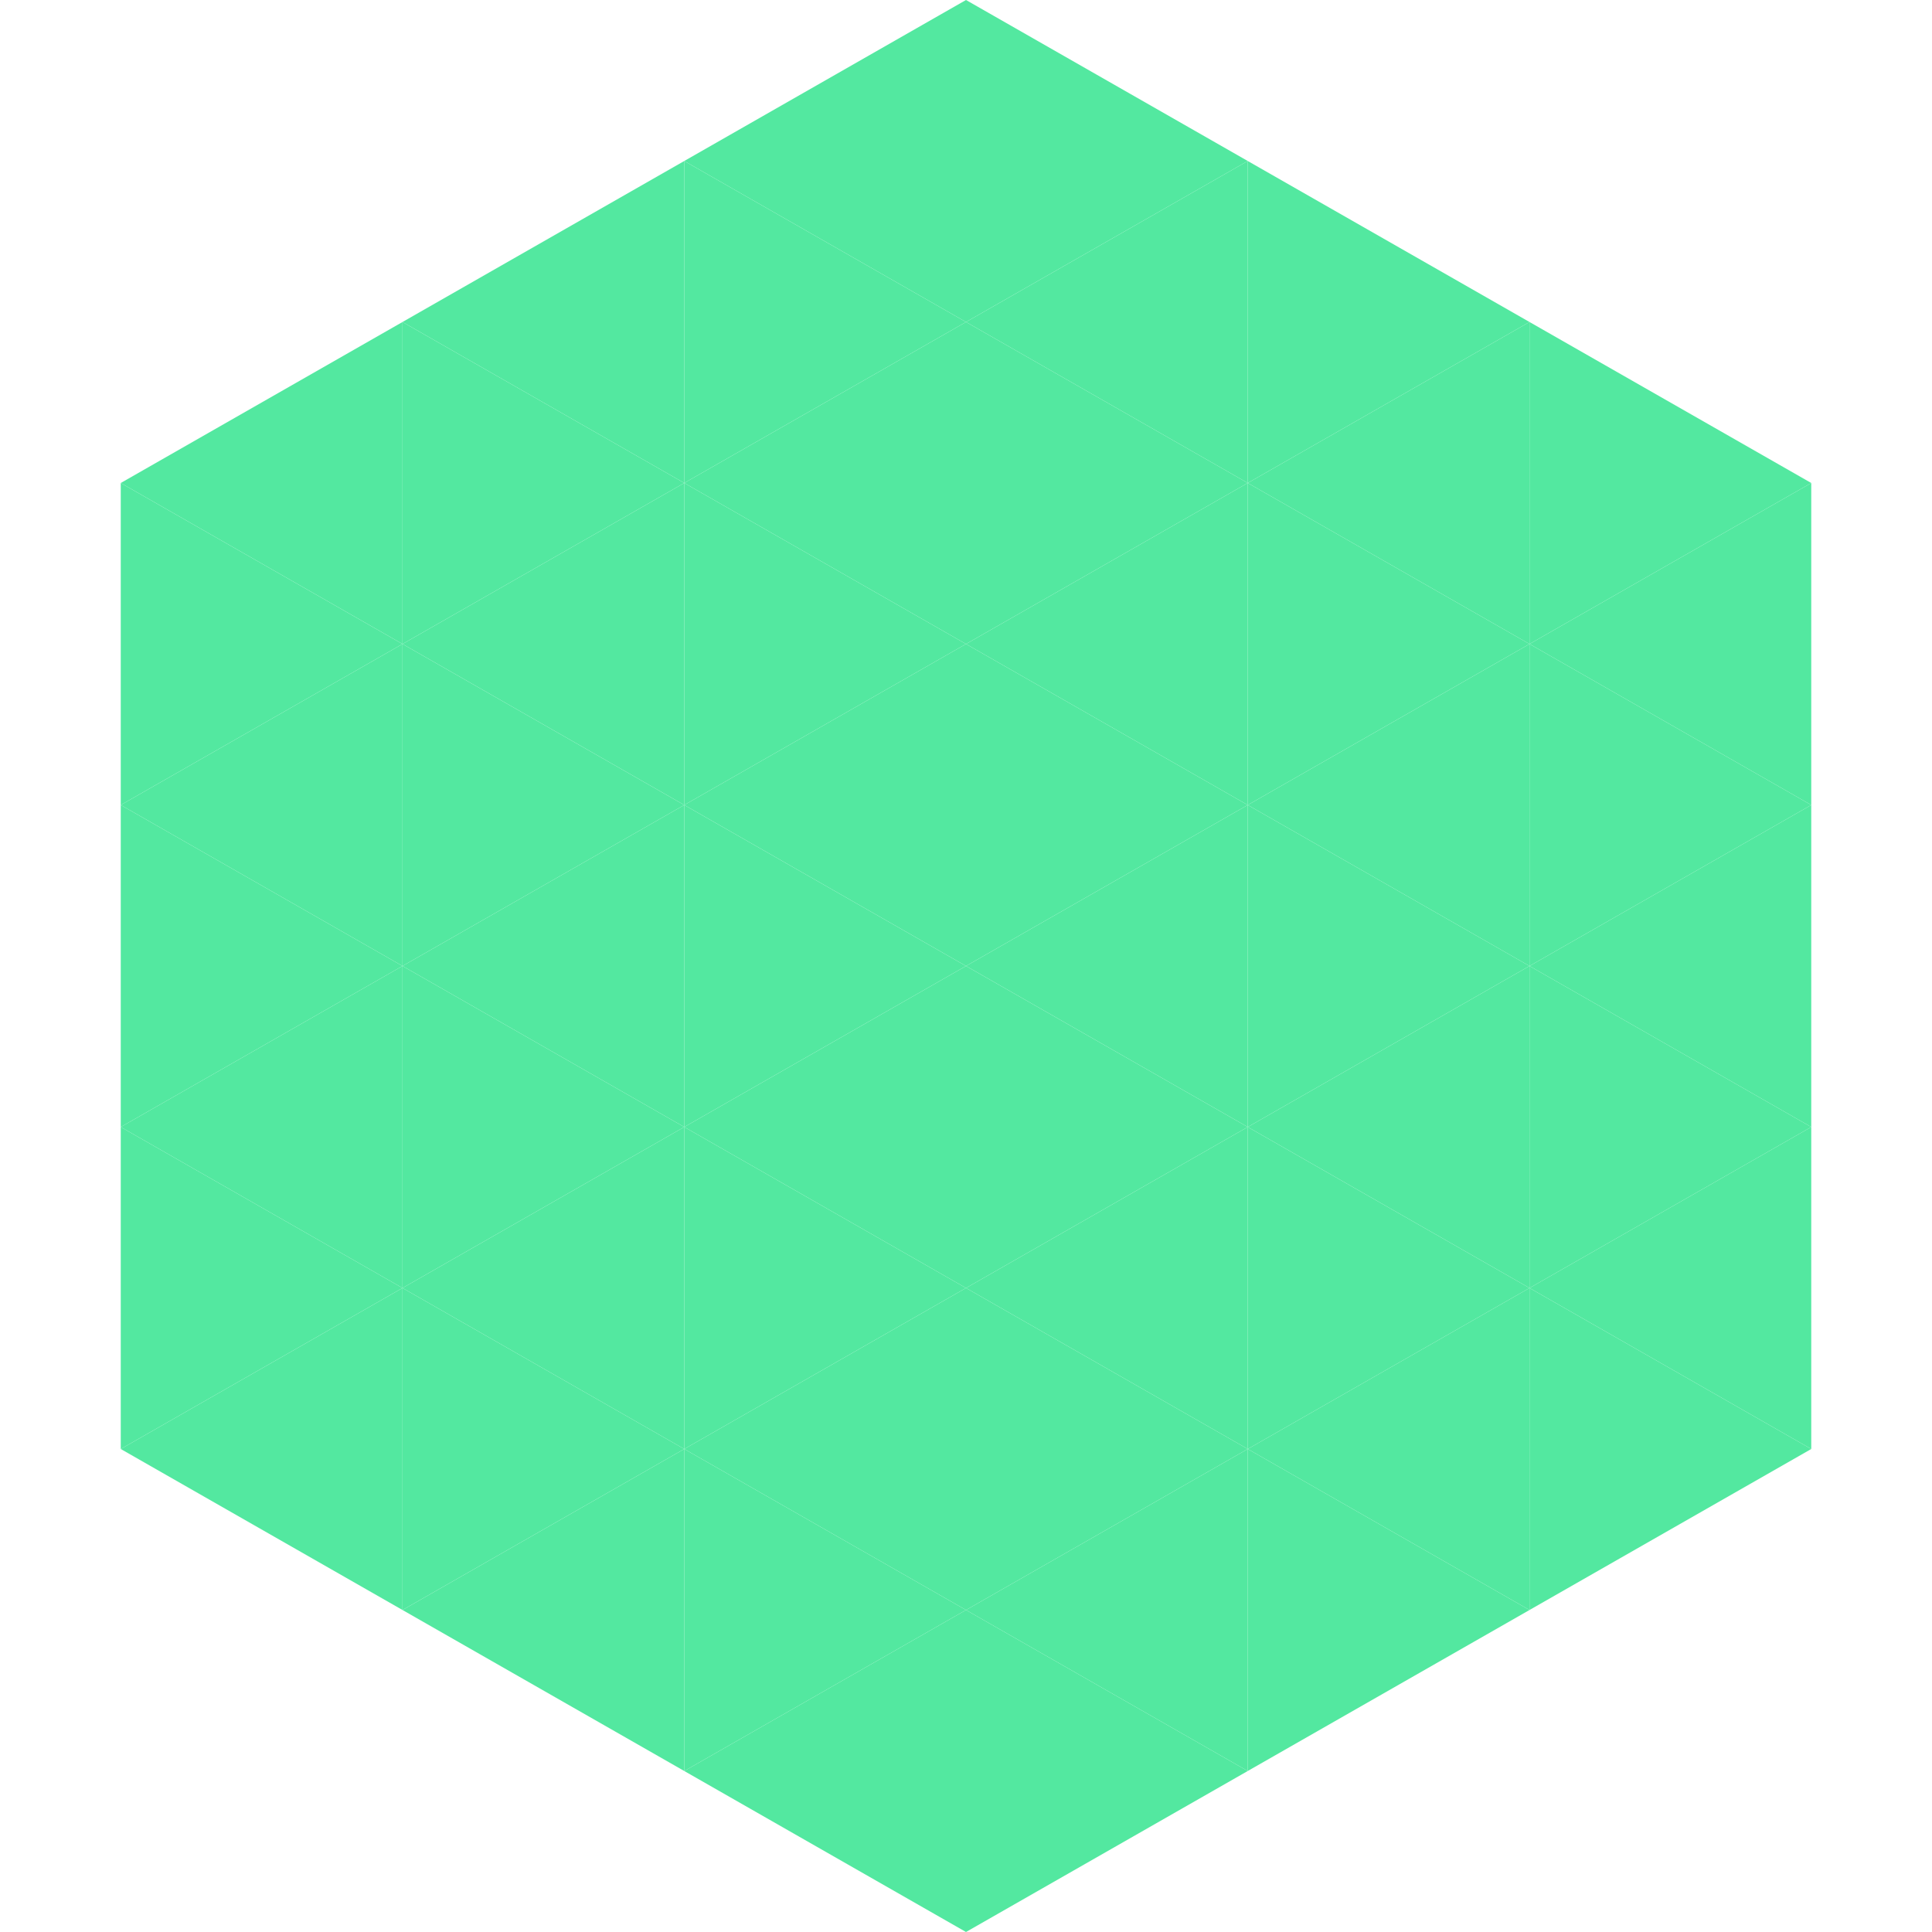 <?xml version="1.0"?>
<!-- Generated by SVGo -->
<svg width="240" height="240"
     xmlns="http://www.w3.org/2000/svg"
     xmlns:xlink="http://www.w3.org/1999/xlink">
<polygon points="50,40 15,60 50,80" style="fill:rgb(83,232,160)" />
<polygon points="190,40 225,60 190,80" style="fill:rgb(83,232,160)" />
<polygon points="15,60 50,80 15,100" style="fill:rgb(83,232,160)" />
<polygon points="225,60 190,80 225,100" style="fill:rgb(83,232,160)" />
<polygon points="50,80 15,100 50,120" style="fill:rgb(83,232,160)" />
<polygon points="190,80 225,100 190,120" style="fill:rgb(83,232,160)" />
<polygon points="15,100 50,120 15,140" style="fill:rgb(83,232,160)" />
<polygon points="225,100 190,120 225,140" style="fill:rgb(83,232,160)" />
<polygon points="50,120 15,140 50,160" style="fill:rgb(83,232,160)" />
<polygon points="190,120 225,140 190,160" style="fill:rgb(83,232,160)" />
<polygon points="15,140 50,160 15,180" style="fill:rgb(83,232,160)" />
<polygon points="225,140 190,160 225,180" style="fill:rgb(83,232,160)" />
<polygon points="50,160 15,180 50,200" style="fill:rgb(83,232,160)" />
<polygon points="190,160 225,180 190,200" style="fill:rgb(83,232,160)" />
<polygon points="15,180 50,200 15,220" style="fill:rgb(255,255,255); fill-opacity:0" />
<polygon points="225,180 190,200 225,220" style="fill:rgb(255,255,255); fill-opacity:0" />
<polygon points="50,0 85,20 50,40" style="fill:rgb(255,255,255); fill-opacity:0" />
<polygon points="190,0 155,20 190,40" style="fill:rgb(255,255,255); fill-opacity:0" />
<polygon points="85,20 50,40 85,60" style="fill:rgb(83,232,160)" />
<polygon points="155,20 190,40 155,60" style="fill:rgb(83,232,160)" />
<polygon points="50,40 85,60 50,80" style="fill:rgb(83,232,160)" />
<polygon points="190,40 155,60 190,80" style="fill:rgb(83,232,160)" />
<polygon points="85,60 50,80 85,100" style="fill:rgb(83,232,160)" />
<polygon points="155,60 190,80 155,100" style="fill:rgb(83,232,160)" />
<polygon points="50,80 85,100 50,120" style="fill:rgb(83,232,160)" />
<polygon points="190,80 155,100 190,120" style="fill:rgb(83,232,160)" />
<polygon points="85,100 50,120 85,140" style="fill:rgb(83,232,160)" />
<polygon points="155,100 190,120 155,140" style="fill:rgb(83,232,160)" />
<polygon points="50,120 85,140 50,160" style="fill:rgb(83,232,160)" />
<polygon points="190,120 155,140 190,160" style="fill:rgb(83,232,160)" />
<polygon points="85,140 50,160 85,180" style="fill:rgb(83,232,160)" />
<polygon points="155,140 190,160 155,180" style="fill:rgb(83,232,160)" />
<polygon points="50,160 85,180 50,200" style="fill:rgb(83,232,160)" />
<polygon points="190,160 155,180 190,200" style="fill:rgb(83,232,160)" />
<polygon points="85,180 50,200 85,220" style="fill:rgb(83,232,160)" />
<polygon points="155,180 190,200 155,220" style="fill:rgb(83,232,160)" />
<polygon points="120,0 85,20 120,40" style="fill:rgb(83,232,160)" />
<polygon points="120,0 155,20 120,40" style="fill:rgb(83,232,160)" />
<polygon points="85,20 120,40 85,60" style="fill:rgb(83,232,160)" />
<polygon points="155,20 120,40 155,60" style="fill:rgb(83,232,160)" />
<polygon points="120,40 85,60 120,80" style="fill:rgb(83,232,160)" />
<polygon points="120,40 155,60 120,80" style="fill:rgb(83,232,160)" />
<polygon points="85,60 120,80 85,100" style="fill:rgb(83,232,160)" />
<polygon points="155,60 120,80 155,100" style="fill:rgb(83,232,160)" />
<polygon points="120,80 85,100 120,120" style="fill:rgb(83,232,160)" />
<polygon points="120,80 155,100 120,120" style="fill:rgb(83,232,160)" />
<polygon points="85,100 120,120 85,140" style="fill:rgb(83,232,160)" />
<polygon points="155,100 120,120 155,140" style="fill:rgb(83,232,160)" />
<polygon points="120,120 85,140 120,160" style="fill:rgb(83,232,160)" />
<polygon points="120,120 155,140 120,160" style="fill:rgb(83,232,160)" />
<polygon points="85,140 120,160 85,180" style="fill:rgb(83,232,160)" />
<polygon points="155,140 120,160 155,180" style="fill:rgb(83,232,160)" />
<polygon points="120,160 85,180 120,200" style="fill:rgb(83,232,160)" />
<polygon points="120,160 155,180 120,200" style="fill:rgb(83,232,160)" />
<polygon points="85,180 120,200 85,220" style="fill:rgb(83,232,160)" />
<polygon points="155,180 120,200 155,220" style="fill:rgb(83,232,160)" />
<polygon points="120,200 85,220 120,240" style="fill:rgb(83,232,160)" />
<polygon points="120,200 155,220 120,240" style="fill:rgb(83,232,160)" />
<polygon points="85,220 120,240 85,260" style="fill:rgb(255,255,255); fill-opacity:0" />
<polygon points="155,220 120,240 155,260" style="fill:rgb(255,255,255); fill-opacity:0" />
</svg>

